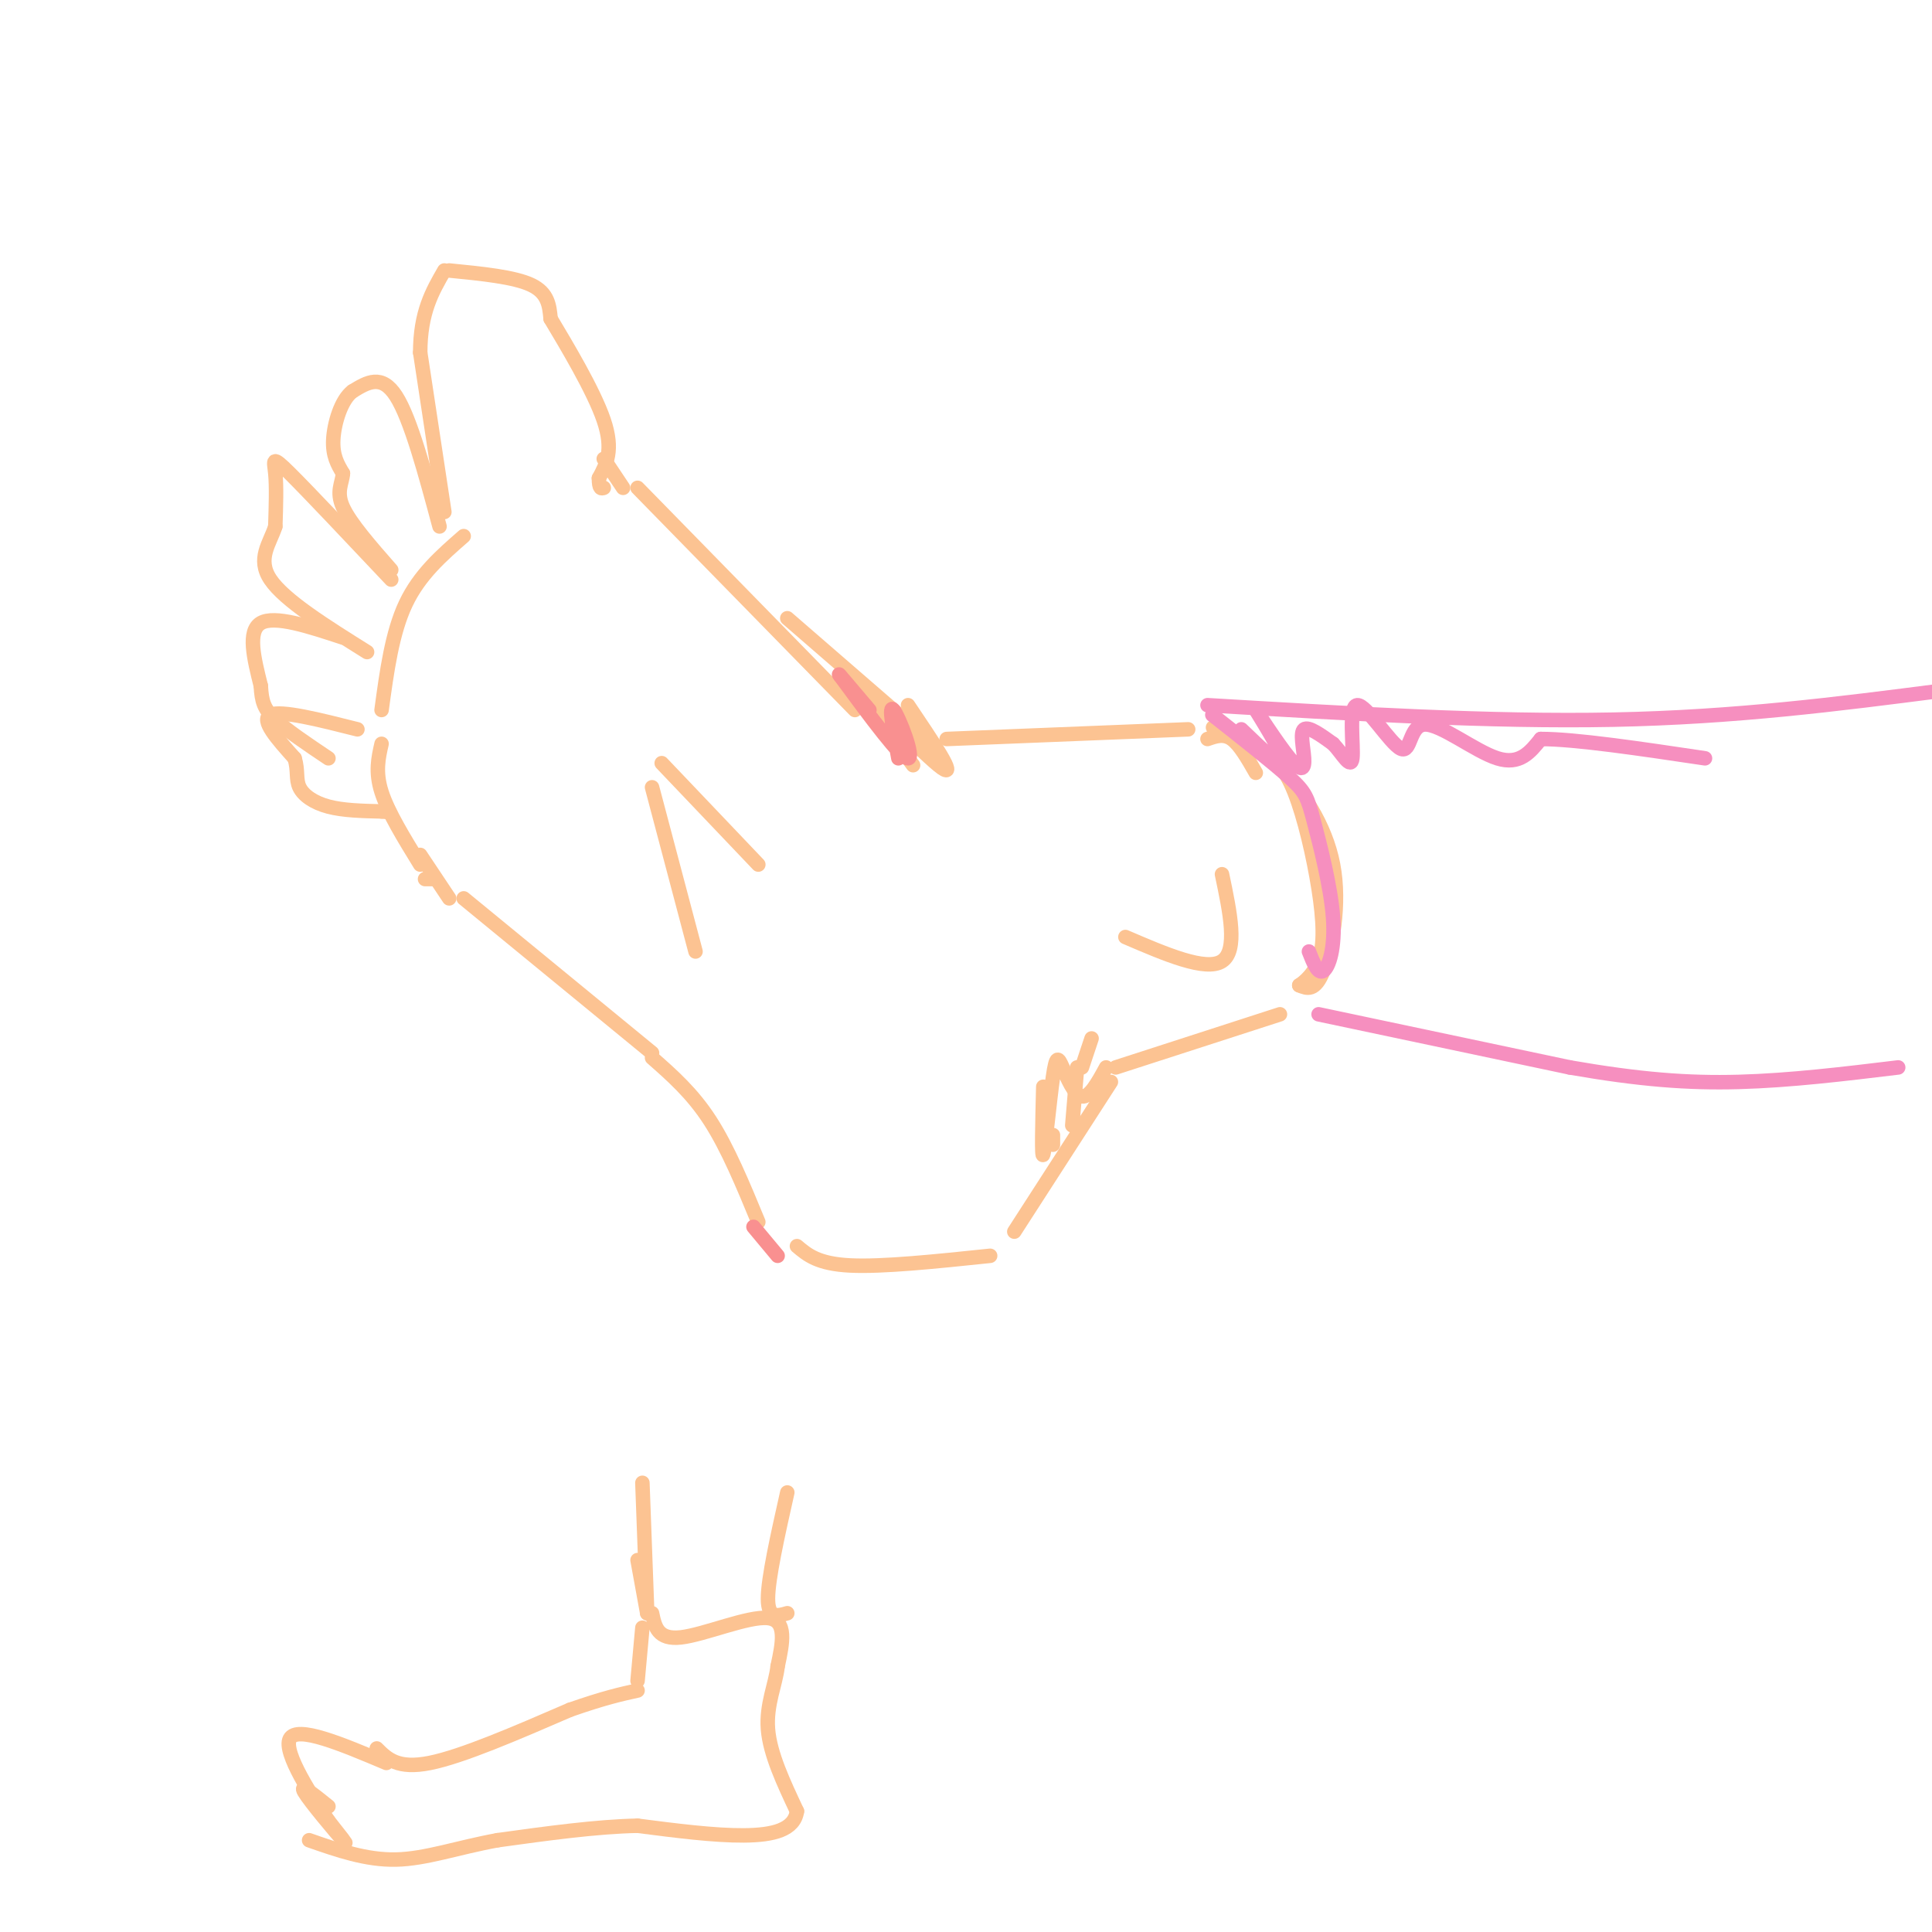 <svg viewBox='0 0 400 400' version='1.1' xmlns='http://www.w3.org/2000/svg' xmlns:xlink='http://www.w3.org/1999/xlink'><g fill='none' stroke='#FCC392' stroke-width='3' stroke-linecap='round' stroke-linejoin='round'><path d='M79,147c1.083,-8.000 2.167,-16.000 5,-22c2.833,-6.000 7.417,-10.000 12,-14'/><path d='M92,106c0.000,0.000 -5.000,-33.000 -5,-33'/><path d='M87,73c0.000,-8.333 2.500,-12.667 5,-17'/><path d='M93,56c6.750,0.667 13.500,1.333 17,3c3.500,1.667 3.750,4.333 4,7'/><path d='M114,66c3.111,5.222 8.889,14.778 11,21c2.111,6.222 0.556,9.111 -1,12'/><path d='M124,99c0.000,2.333 0.500,2.167 1,2'/><path d='M91,109c-3.000,-11.167 -6.000,-22.333 -9,-27c-3.000,-4.667 -6.000,-2.833 -9,-1'/><path d='M73,81c-2.378,1.756 -3.822,6.644 -4,10c-0.178,3.356 0.911,5.178 2,7'/><path d='M71,98c-0.133,2.067 -1.467,3.733 0,7c1.467,3.267 5.733,8.133 10,13'/><path d='M81,120c-8.533,-9.044 -17.067,-18.089 -21,-22c-3.933,-3.911 -3.267,-2.689 -3,0c0.267,2.689 0.133,6.844 0,11'/><path d='M57,109c-1.111,3.489 -3.889,6.711 -1,11c2.889,4.289 11.444,9.644 20,15'/><path d='M71,132c-7.083,-2.333 -14.167,-4.667 -17,-3c-2.833,1.667 -1.417,7.333 0,13'/><path d='M54,142c0.178,3.222 0.622,4.778 3,7c2.378,2.222 6.689,5.111 11,8'/><path d='M74,151c-7.917,-2.000 -15.833,-4.000 -18,-3c-2.167,1.000 1.417,5.000 5,9'/><path d='M61,157c0.774,2.524 0.208,4.333 1,6c0.792,1.667 2.940,3.190 6,4c3.060,0.810 7.030,0.905 11,1'/><path d='M79,168c1.833,0.167 0.917,0.083 0,0'/><path d='M79,154c-0.667,2.917 -1.333,5.833 0,10c1.333,4.167 4.667,9.583 8,15'/><path d='M96,186c0.000,0.000 39.000,32.000 39,32'/><path d='M135,163c0.000,0.000 9.000,34.000 9,34'/><path d='M137,158c0.000,0.000 20.000,21.000 20,21'/><path d='M132,101c0.000,0.000 45.000,46.000 45,46'/><path d='M163,128c0.000,0.000 30.000,26.000 30,26'/><path d='M135,219c4.167,3.667 8.333,7.333 12,13c3.667,5.667 6.833,13.333 10,21'/><path d='M165,258c2.167,1.833 4.333,3.667 11,4c6.667,0.333 17.833,-0.833 29,-2'/><path d='M210,255c0.000,0.000 20.000,-31.000 20,-31'/><path d='M231,221c0.000,0.000 34.000,-11.000 34,-11'/><path d='M196,153c0.000,0.000 50.000,-2.000 50,-2'/><path d='M233,194c8.333,3.583 16.667,7.167 20,5c3.333,-2.167 1.667,-10.083 0,-18'/><path d='M250,153c1.667,-0.583 3.333,-1.167 5,0c1.667,1.167 3.333,4.083 5,7'/><path d='M253,151c3.798,1.756 7.595,3.512 12,8c4.405,4.488 9.417,11.708 11,20c1.583,8.292 -0.262,17.655 -2,22c-1.738,4.345 -3.369,3.673 -5,3'/><path d='M269,204c0.074,-0.048 2.757,-1.668 4,-5c1.243,-3.332 1.044,-8.378 0,-15c-1.044,-6.622 -2.935,-14.821 -5,-20c-2.065,-5.179 -4.304,-7.337 -7,-9c-2.696,-1.663 -5.848,-2.832 -9,-4'/><path d='M252,151c-1.500,-0.667 -0.750,-0.333 0,0'/><path d='M125,95c0.000,0.000 4.000,6.000 4,6'/></g>
<g fill='none' stroke='#F68FBF' stroke-width='3' stroke-linecap='round' stroke-linejoin='round'><path d='M251,148c6.329,4.987 12.657,9.974 16,13c3.343,3.026 3.700,4.089 5,9c1.300,4.911 3.542,13.668 4,20c0.458,6.332 -0.869,10.238 -2,11c-1.131,0.762 -2.065,-1.619 -3,-4'/><path d='M250,146c29.333,1.750 58.667,3.500 84,3c25.333,-0.500 46.667,-3.250 68,-6'/><path d='M273,210c0.000,0.000 52.000,11.000 52,11'/><path d='M325,221c14.400,2.511 24.400,3.289 35,3c10.600,-0.289 21.800,-1.644 33,-3'/><path d='M257,151c4.669,4.494 9.338,8.987 9,7c-0.338,-1.987 -5.682,-10.455 -6,-11c-0.318,-0.545 4.389,6.833 7,10c2.611,3.167 3.126,2.122 3,0c-0.126,-2.122 -0.893,-5.321 0,-6c0.893,-0.679 3.447,1.160 6,3'/><path d='M276,154c1.913,1.988 3.696,5.459 4,3c0.304,-2.459 -0.872,-10.847 1,-11c1.872,-0.153 6.790,7.928 9,9c2.210,1.072 1.710,-4.865 5,-5c3.290,-0.135 10.368,5.533 15,7c4.632,1.467 6.816,-1.266 9,-4'/><path d='M319,153c7.167,0.000 20.583,2.000 34,4'/></g>
<g fill='none' stroke='#FCC392' stroke-width='3' stroke-linecap='round' stroke-linejoin='round'><path d='M188,146c5.200,7.711 10.400,15.422 7,13c-3.400,-2.422 -15.400,-14.978 -18,-17c-2.600,-2.022 4.200,6.489 11,15'/><path d='M188,157c1.833,2.500 0.917,1.250 0,0'/><path d='M226,215c0.000,0.000 -2.000,6.000 -2,6'/><path d='M223,221c0.000,0.000 -1.000,12.000 -1,12'/><path d='M218,235c0.000,0.000 0.000,2.000 0,2'/><path d='M216,225c-0.190,7.611 -0.380,15.222 0,14c0.380,-1.222 1.329,-11.276 2,-16c0.671,-4.724 1.065,-4.118 2,-2c0.935,2.118 2.410,5.748 4,6c1.590,0.252 3.295,-2.874 5,-6'/><path d='M88,182c0.000,0.000 2.000,0.000 2,0'/><path d='M87,177c0.000,0.000 6.000,9.000 6,9'/></g>
<g fill='none' stroke='#F99090' stroke-width='3' stroke-linecap='round' stroke-linejoin='round'><path d='M186,157c-1.067,-5.711 -2.133,-11.422 -1,-10c1.133,1.422 4.467,9.978 3,10c-1.467,0.022 -7.733,-8.489 -14,-17'/><path d='M174,140c-1.333,-1.667 2.333,2.667 6,7'/><path d='M156,254c0.000,0.000 5.000,6.000 5,6'/></g>
<g fill='none' stroke='#FCC392' stroke-width='3' stroke-linecap='round' stroke-linejoin='round'><path d='M68,374c-3.067,-2.467 -6.133,-4.933 -5,-3c1.133,1.933 6.467,8.267 8,10c1.533,1.733 -0.733,-1.133 -3,-4'/><path d='M68,377c-3.133,-4.622 -9.467,-14.178 -8,-17c1.467,-2.822 10.733,1.089 20,5'/><path d='M78,362c2.167,2.167 4.333,4.333 11,3c6.667,-1.333 17.833,-6.167 29,-11'/><path d='M118,354c7.167,-2.500 10.583,-3.250 14,-4'/><path d='M132,348c0.000,0.000 1.000,-11.000 1,-11'/><path d='M135,334c0.578,2.778 1.156,5.556 6,5c4.844,-0.556 13.956,-4.444 18,-4c4.044,0.444 3.022,5.222 2,10'/><path d='M161,345c-0.400,3.689 -2.400,7.911 -2,13c0.400,5.089 3.200,11.044 6,17'/><path d='M165,375c-0.533,3.844 -4.867,4.956 -11,5c-6.133,0.044 -14.067,-0.978 -22,-2'/><path d='M132,378c-8.500,0.167 -18.750,1.583 -29,3'/><path d='M103,381c-8.378,1.533 -14.822,3.867 -21,4c-6.178,0.133 -12.089,-1.933 -18,-4'/><path d='M134,334c0.000,0.000 -2.000,-11.000 -2,-11'/><path d='M163,334c-2.000,0.583 -4.000,1.167 -4,-3c0.000,-4.167 2.000,-13.083 4,-22'/><path d='M134,334c0.000,0.000 -1.000,-27.000 -1,-27'/></g>
</svg>